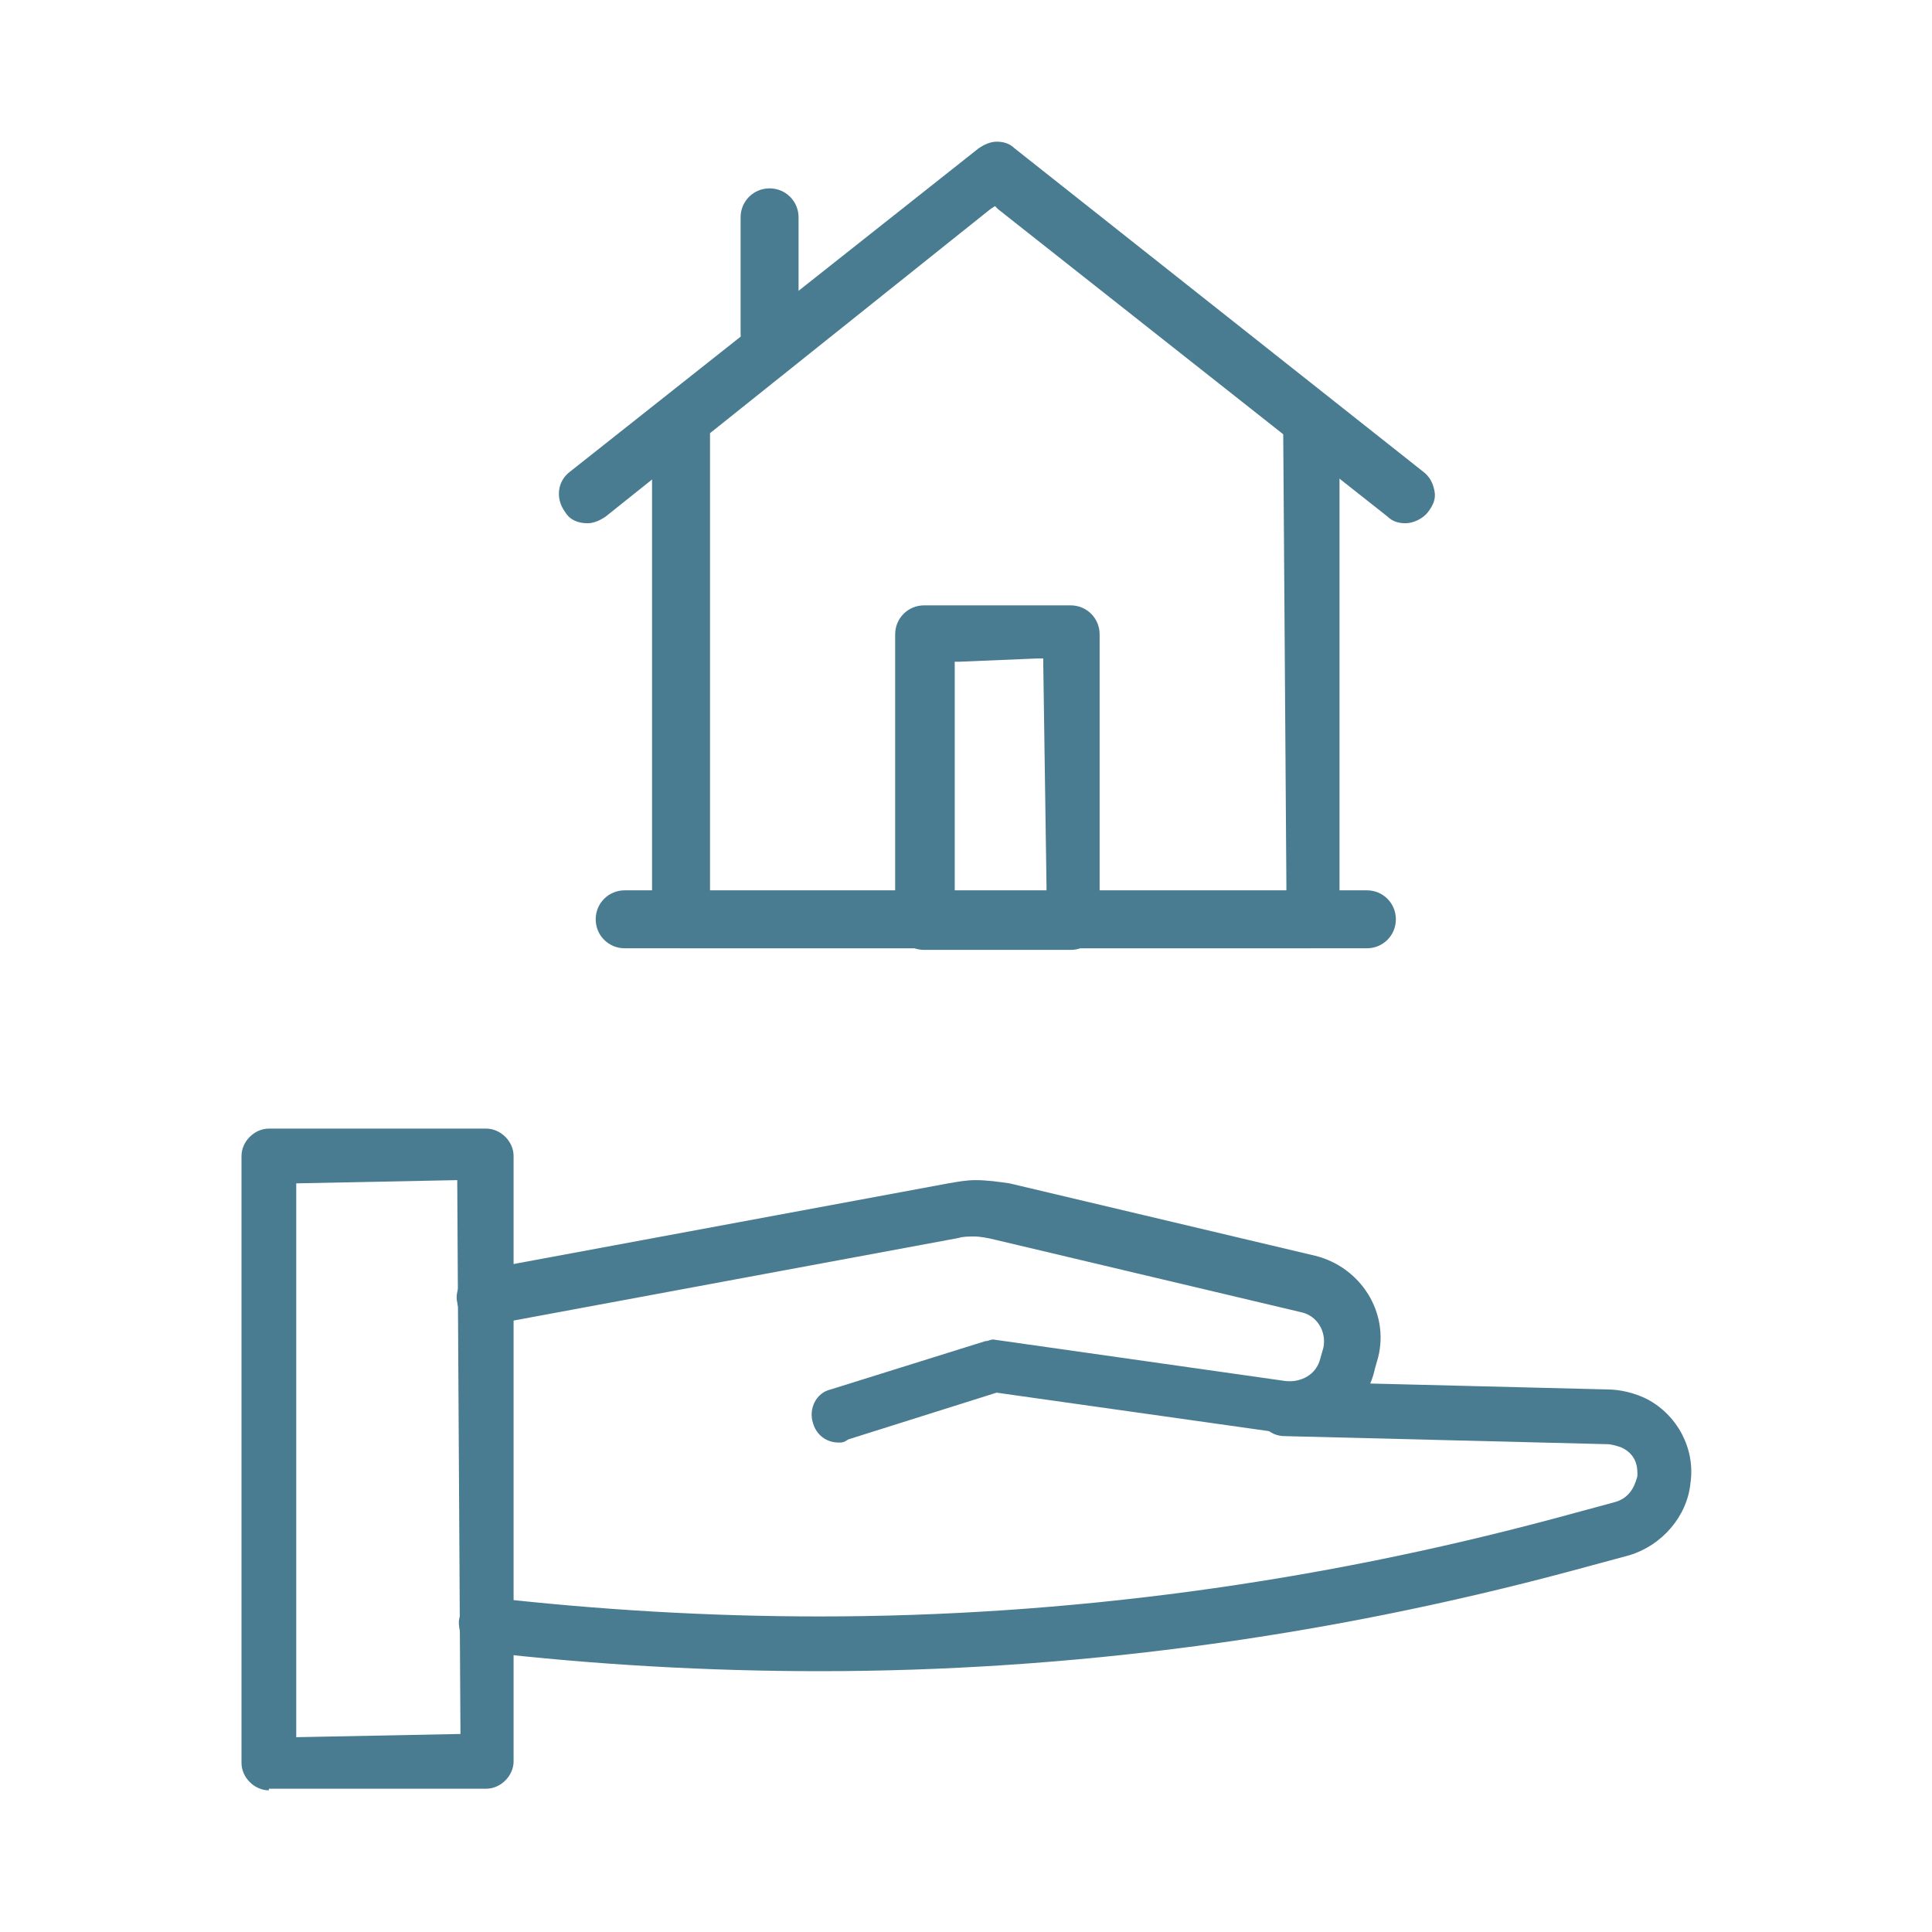 <?xml version="1.0" encoding="utf-8"?>
<!-- Generator: Adobe Illustrator 25.2.3, SVG Export Plug-In . SVG Version: 6.00 Build 0)  -->
<svg version="1.1" id="レイヤー_1" xmlns="http://www.w3.org/2000/svg" xmlns:xlink="http://www.w3.org/1999/xlink" x="0px"
	 y="0px" viewBox="0 0 120 120" style="enable-background:new 0 0 120 120;" xml:space="preserve">
<style type="text/css">
	.st0{fill:#497C91;}
	.st1{fill:#FFFFFF;}
</style>
<g>
	<g>
		<g>
			<g>
				<path class="st0" d="M16.7,111.2c-0.9,0-1.7-0.8-1.7-1.7V71.8c0-0.9,0.8-1.7,1.7-1.7h13.5c0.9,0,1.7,0.8,1.7,1.7v37.6
					c0,0.9-0.8,1.7-1.7,1.7H16.7z M18.4,107.9l10.2-0.2l-0.2-34.4l-10,0.2V107.9z"/>
			</g>
			<g>
				<path class="st0" d="M52.1,89.6c-0.8,0-1.4-0.5-1.6-1.2c-0.3-0.9,0.2-1.9,1.1-2.1l9.6-3c0.2,0,0.3-0.1,0.5-0.1
					c0,0,18.3,2.6,18.3,2.6c1.1,0,1.8-0.6,2-1.4l0.2-0.7c0.2-1-0.4-2-1.4-2.2l-19-4.5c-0.4-0.1-0.9-0.2-1.3-0.2c-0.3,0-0.7,0-1,0.1
					l-29.1,5.4c0,0-0.1,0-0.1,0c-1.1,0-1.8-0.6-1.9-1.4c-0.1-0.4,0-0.9,0.3-1.3c0.3-0.4,0.6-0.6,1.1-0.7l29.1-5.4
					c0.6-0.1,1.1-0.2,1.7-0.2c0.7,0,1.4,0.1,2.1,0.2l19,4.5c2.8,0.7,4.6,3.5,3.9,6.3l-0.2,0.7c-0.5,2.4-2.7,4.1-5.1,4.1
					c-0.2,0-0.5,0-0.7-0.1l-17.7-2.5l-9.2,2.9C52.4,89.6,52.3,89.6,52.1,89.6z"/>
			</g>
			<g>
				<path class="st0" d="M50.9,103.8c-6.9,0-14-0.4-20.9-1.2c-0.5-0.1-0.9-0.3-1.1-0.6c-0.3-0.4-0.4-0.8-0.4-1.3
					c0.1-0.9,0.8-1.5,1.7-1.5c7,0.8,13.9,1.2,20.7,1.2c15.4,0,30.8-2.1,45.7-6.1l3.7-1c1.1-0.3,1.3-1.3,1.4-1.6c0-0.3,0.1-1.3-1-1.8
					c-0.3-0.1-0.6-0.2-0.9-0.2l-20-0.5c-0.5,0-0.9-0.2-1.2-0.5c-0.3-0.3-0.5-0.8-0.5-1.2c0-0.9,0.8-1.7,1.7-1.7l20,0.5
					c0.8,0,1.7,0.2,2.5,0.6c1.9,1,3,3.1,2.7,5.2c-0.2,2.1-1.8,3.9-3.8,4.5l-3.7,1C82.2,101.7,66.5,103.8,50.9,103.8z"/>
			</g>
		</g>
	</g>
	<g>
		<g>
			<g>
				<g>
					<path class="st0" d="M81.4,24.5c1,0,1.8,0.8,1.8,1.8v30.8c0,1-0.8,1.8-1.8,1.8H42.3c-1,0-1.8-0.8-1.8-1.8V26.3
						c0-1,0.8-1.8,1.8-1.8c1,0,1.8,0.8,1.8,1.8v28.9v0.4l0.4,0l35-0.2l0.4,0l0-0.4l-0.2-28.6C79.6,25.4,80.4,24.5,81.4,24.5"/>
				</g>
				<g>
					<path class="st0" d="M61.9,8.8c0.4,0,0.8,0.1,1.1,0.4l25.4,20.1c0.4,0.3,0.6,0.7,0.7,1.2c0.1,0.5-0.1,0.9-0.4,1.3
						c-0.3,0.4-0.9,0.7-1.4,0.7c-0.4,0-0.8-0.1-1.1-0.4L62,13l-0.2-0.2L61.5,13L37.6,32.1c-0.3,0.2-0.7,0.4-1.1,0.4
						c-0.6,0-1.1-0.2-1.4-0.7c-0.6-0.8-0.5-1.9,0.3-2.5L60.8,9.2C61.1,9,61.5,8.8,61.9,8.8"/>
				</g>
				<g>
					<path class="st0" d="M84.9,55.3c1,0,1.8,0.8,1.8,1.8c0,1-0.8,1.8-1.8,1.8H38.8c-1,0-1.8-0.8-1.8-1.8c0-1,0.8-1.8,1.8-1.8H84.9"
						/>
				</g>
				<g>
					<path class="st0" d="M66.5,37.6c1,0,1.8,0.8,1.8,1.8v17.8c0,1-0.8,1.8-1.8,1.8h-9.1c-1,0-1.8-0.8-1.8-1.8V39.4
						c0-1,0.8-1.8,1.8-1.8H66.5 M59.1,55.6l0.4,0l5.1-0.2l0.4,0l0-0.4l-0.2-13.7l0-0.4l-0.4,0l-4.8,0.2l-0.3,0v0.3v13.7V55.6"/>
				</g>
			</g>
			<g>
				<path class="st0" d="M47.8,11.7c1,0,1.8,0.8,1.8,1.8v7.2c0,1-0.8,1.8-1.8,1.8c-1,0-1.8-0.8-1.8-1.8v-7.2
					C46,12.5,46.8,11.7,47.8,11.7"/>
			</g>
		</g>
	</g>
</g>
</svg>
